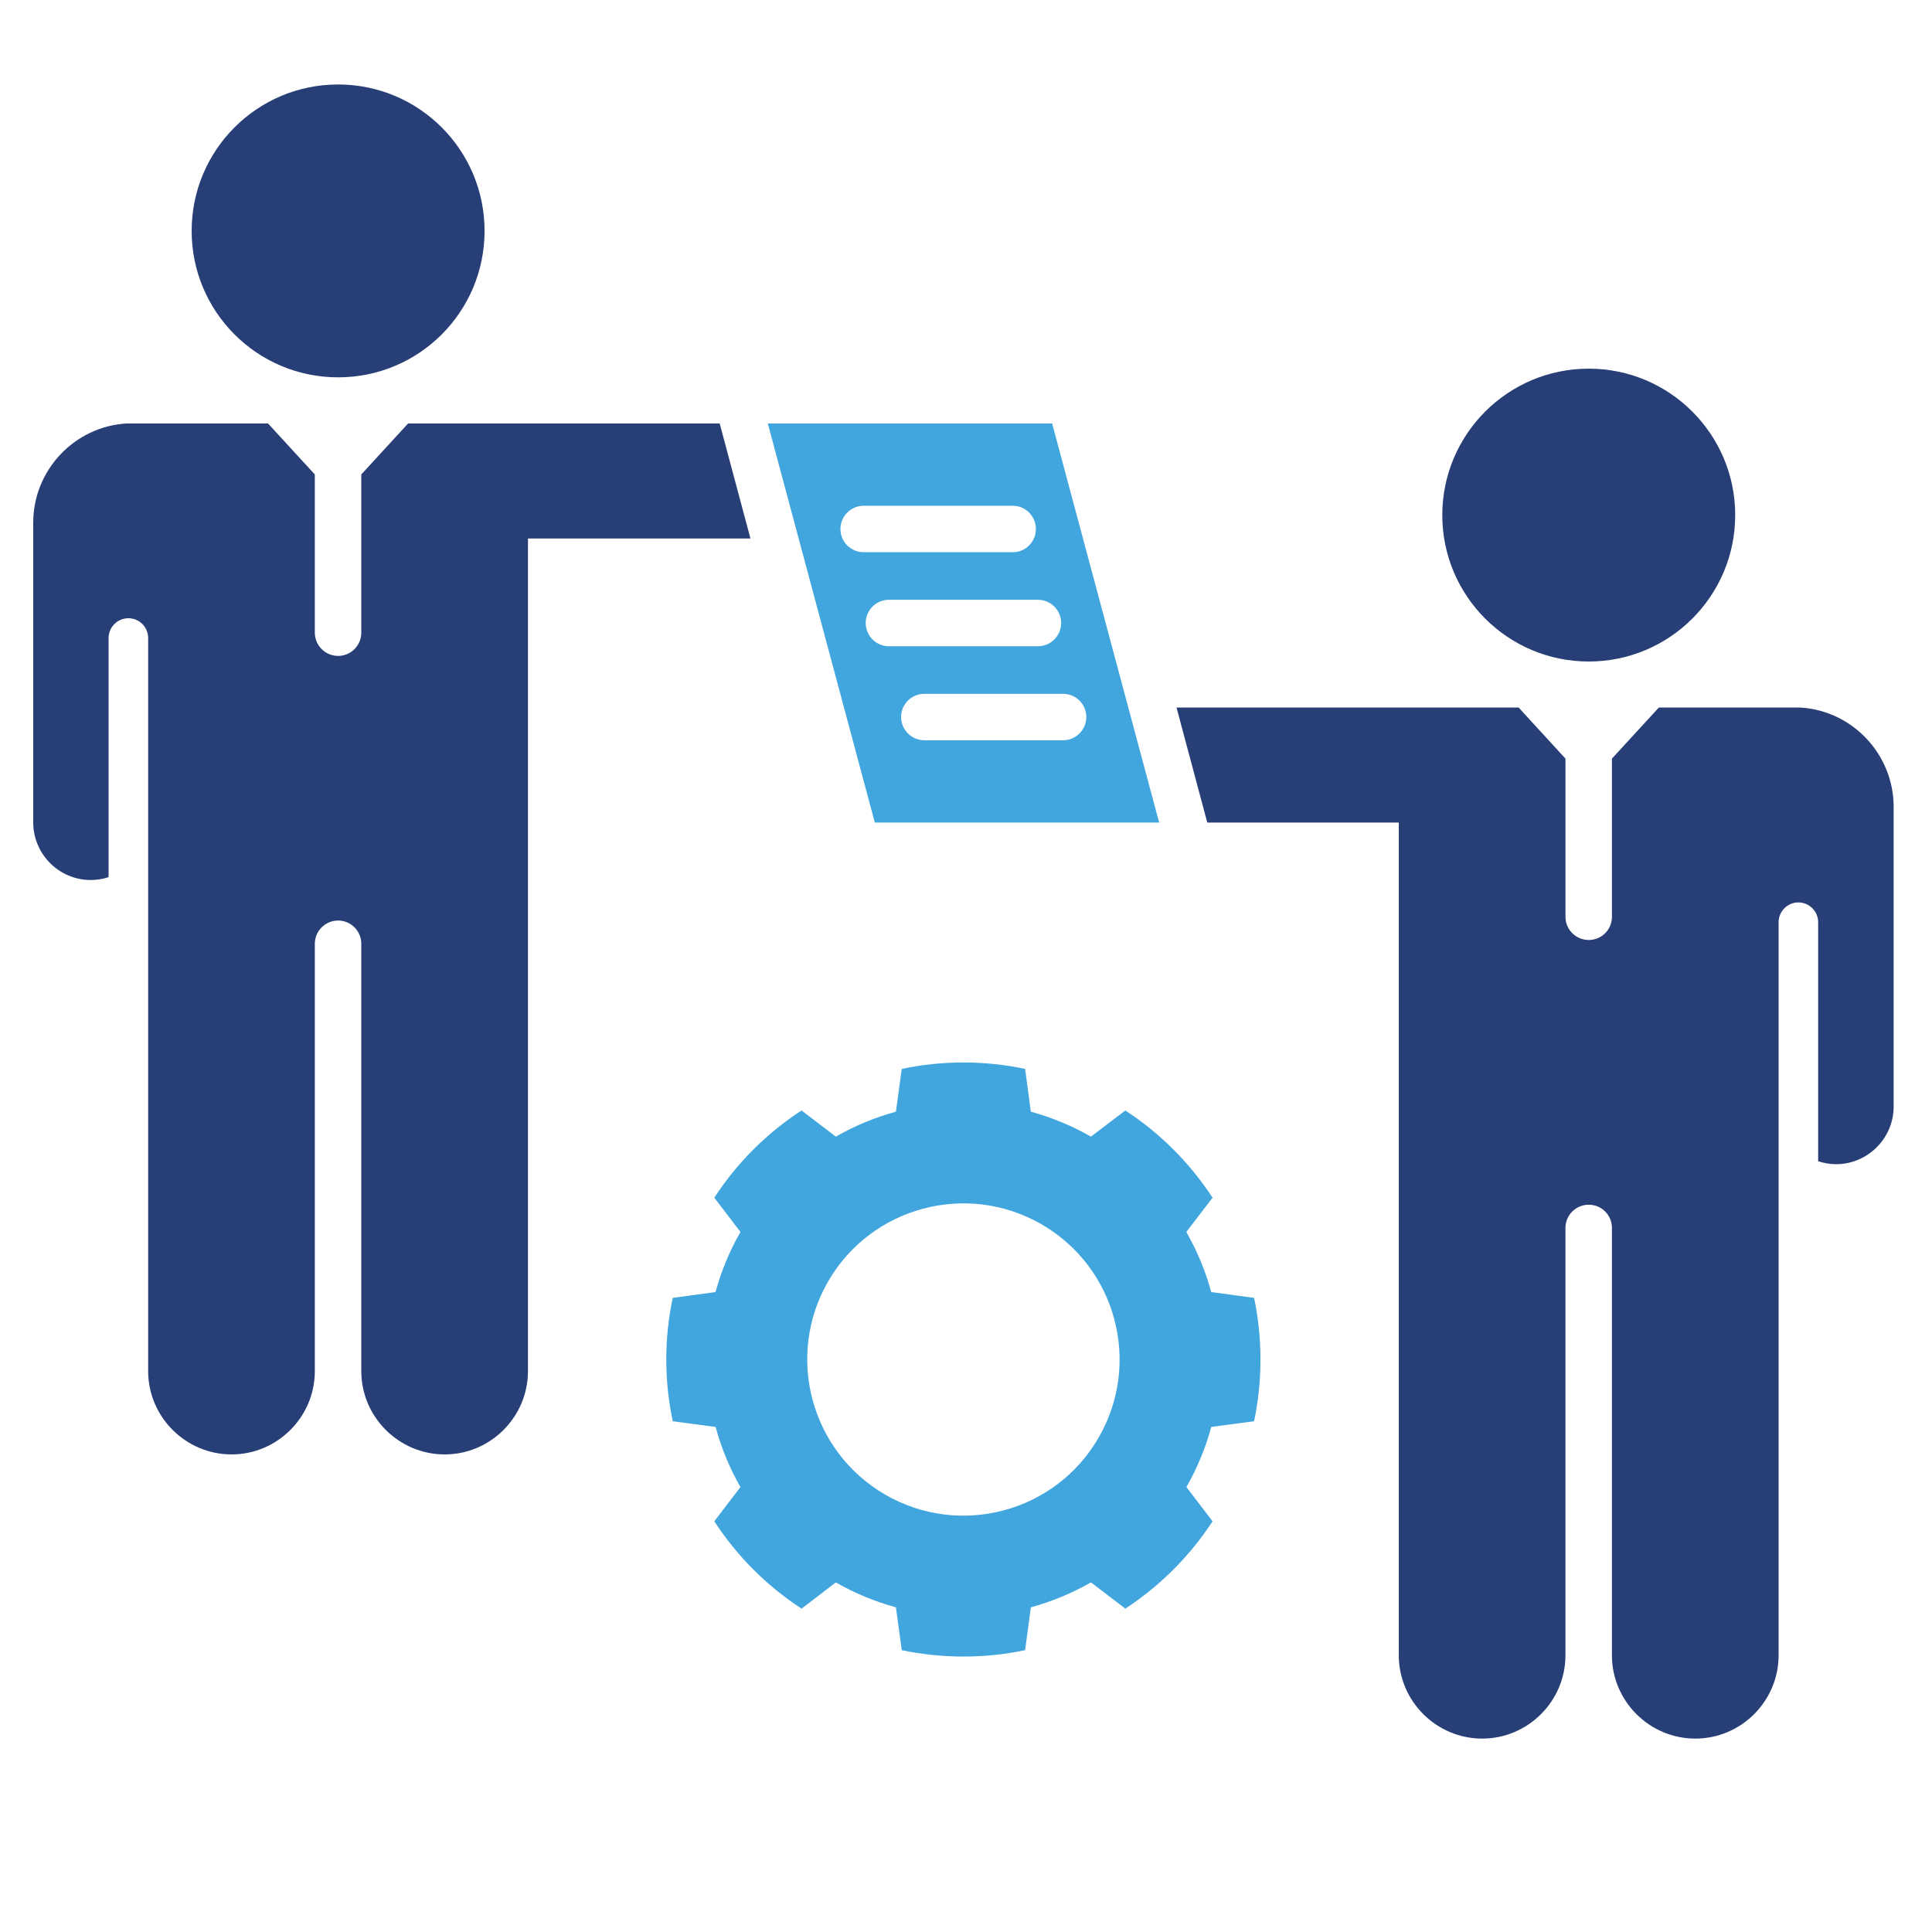 <svg xmlns="http://www.w3.org/2000/svg" xmlns:xlink="http://www.w3.org/1999/xlink" width="1080" zoomAndPan="magnify" viewBox="0 0 810 810" height="1080" preserveAspectRatio="xMidYMid meet" version="1.0"><defs><clipPath id="b7f800334b"><path d="M 80 35.293 L 204 35.293 L 204 159 L 80 159 Z M 80 35.293 " clip-rule="nonzero"/></clipPath><clipPath id="f11623b2c5"><path d="M 13.922 177 L 315 177 L 315 610 L 13.922 610 Z M 13.922 177 " clip-rule="nonzero"/></clipPath><clipPath id="1f8ef0387c"><path d="M 493 296 L 793.922 296 L 793.922 729 L 493 729 Z M 493 296 " clip-rule="nonzero"/></clipPath></defs><g clip-path="url(#b7f800334b)"><path fill="#273e76" d="M 141.754 35.418 C 107.809 35.418 80.352 62.91 80.352 96.809 C 80.352 130.703 107.809 158.199 141.754 158.199 C 175.703 158.199 203.156 130.75 203.156 96.809 C 203.156 62.867 175.656 35.418 141.754 35.418 Z M 141.754 35.418 " fill-opacity="1" fill-rule="evenodd"/></g><g clip-path="url(#f11623b2c5)"><path fill="#273e76" d="M 62.113 344.816 L 62.113 574.859 C 62.113 594.066 77.867 609.77 97.074 609.77 C 116.285 609.77 131.992 594.066 131.992 574.859 L 131.992 395.703 C 131.992 390.316 136.367 385.941 141.754 385.941 C 147.145 385.941 151.473 390.316 151.473 395.703 L 151.473 574.859 C 151.473 594.066 167.23 609.77 186.438 609.77 C 205.645 609.77 221.352 594.066 221.352 574.859 L 221.352 225.762 L 314.629 225.762 L 301.73 177.543 L 171.098 177.543 L 151.473 198.914 L 151.473 265.23 C 151.473 270.621 147.141 274.996 141.754 274.996 C 136.367 274.996 131.988 270.621 131.988 265.23 L 131.988 198.914 L 112.367 177.543 L 53.082 177.543 C 31.156 178.832 13.93 197.16 13.93 219.129 L 13.93 344.816 C 13.93 358.078 24.754 368.949 38.02 368.949 C 40.645 368.949 43.18 368.535 45.527 367.75 L 45.527 267.488 C 45.527 262.93 49.258 259.199 53.82 259.199 C 58.426 259.199 62.113 262.93 62.113 267.488 Z M 62.113 344.816 " fill-opacity="1" fill-rule="evenodd"/></g><path fill="#41a5de" d="M 310.438 623.449 C 305.832 615.434 302.379 606.961 300.027 598.258 L 282.062 595.863 C 280.27 587.48 279.348 578.867 279.348 569.98 C 279.348 561.09 280.27 552.477 282.062 544.141 L 299.984 541.703 C 302.379 533 305.832 524.523 310.441 516.512 L 299.477 502.141 C 308.965 487.543 321.449 475.062 336.051 465.574 L 350.422 476.535 C 358.438 471.93 366.914 468.477 375.617 466.082 L 378.059 448.164 C 386.398 446.371 395.059 445.449 403.898 445.449 C 412.789 445.449 421.449 446.371 429.789 448.164 L 432.184 466.082 C 440.887 468.477 449.363 471.93 457.379 476.535 L 471.797 465.574 C 486.355 475.062 498.836 487.543 508.371 502.141 L 497.363 516.512 C 501.969 524.523 505.426 533 507.82 541.703 L 525.785 544.141 C 527.535 552.48 528.457 561.09 528.457 569.98 C 528.457 578.867 527.535 587.48 525.785 595.863 L 507.82 598.258 C 505.473 606.961 501.973 615.434 497.41 623.449 L 508.375 637.816 C 498.836 652.418 486.355 664.898 471.801 674.43 L 457.379 663.422 C 449.367 668.027 440.891 671.484 432.184 673.879 L 429.789 691.84 C 421.453 693.59 412.793 694.512 403.902 694.512 C 395.059 694.512 386.398 693.59 378.062 691.84 L 375.621 673.879 C 366.914 671.484 358.438 668.027 350.426 663.422 L 336.055 674.43 C 321.449 664.895 308.969 652.414 299.48 637.816 L 310.441 623.449 Z M 371.195 626.672 C 339.871 608.57 329.141 568.551 347.195 537.234 C 365.297 505.961 405.328 495.23 436.652 513.285 C 467.973 531.383 478.707 571.406 460.602 602.723 C 442.547 634.043 402.473 644.727 371.195 626.672 Z M 371.195 626.672 " fill-opacity="1" fill-rule="evenodd"/><path fill="#41a5de" d="M 321.906 177.543 L 441.117 177.543 L 479.027 318.934 L 485.984 344.859 L 366.773 344.859 Z M 362.121 231.52 C 356.73 231.52 352.355 227.191 352.355 221.805 C 352.355 216.414 356.73 212.039 362.121 212.039 L 424.582 212.039 C 429.969 212.039 434.301 216.414 434.301 221.805 C 434.301 227.191 429.969 231.52 424.582 231.52 Z M 387.547 310.367 C 382.16 310.367 377.785 305.992 377.785 300.602 C 377.785 295.215 382.16 290.887 387.547 290.887 L 445.68 290.887 C 451.07 290.887 455.445 295.215 455.445 300.602 C 455.445 305.992 451.07 310.367 445.68 310.367 Z M 372.668 270.941 C 367.324 270.941 362.949 266.566 362.949 261.18 C 362.949 255.836 367.328 251.461 372.668 251.461 L 435.133 251.461 C 440.52 251.461 444.898 255.836 444.898 261.18 C 444.898 266.566 440.52 270.941 435.133 270.941 Z M 372.668 270.941 " fill-opacity="1" fill-rule="evenodd"/><path fill="#273e76" d="M 666.09 154.562 C 699.992 154.562 727.492 182.059 727.492 215.953 C 727.492 249.852 699.992 277.344 666.09 277.344 C 632.188 277.344 604.688 249.852 604.688 215.953 C 604.688 182.059 632.188 154.562 666.09 154.562 Z M 666.09 154.562 " fill-opacity="1" fill-rule="evenodd"/><g clip-path="url(#1f8ef0387c)"><path fill="#273e76" d="M 745.688 463.961 L 745.688 694.004 C 745.688 713.211 729.98 728.914 710.773 728.914 C 691.562 728.914 675.809 713.207 675.809 694.004 L 675.809 514.805 C 675.809 509.414 671.48 505.086 666.09 505.086 C 660.703 505.086 656.324 509.414 656.324 514.805 L 656.324 694.004 C 656.324 713.211 640.617 728.914 621.41 728.914 C 602.203 728.914 586.449 713.207 586.449 694.004 L 586.449 344.859 L 506.16 344.859 L 493.262 296.641 L 636.703 296.641 L 656.328 318.055 L 656.328 384.375 C 656.328 389.762 660.703 394.094 666.094 394.094 C 671.484 394.094 675.812 389.762 675.812 384.375 L 675.812 318.055 L 695.48 296.641 L 754.766 296.641 C 776.691 297.93 793.918 316.305 793.918 338.273 L 793.918 463.961 C 793.918 477.223 783.047 488.094 769.777 488.094 C 767.152 488.094 764.668 487.633 762.27 486.852 L 762.27 386.633 C 762.27 382.074 758.539 378.344 753.98 378.344 C 749.418 378.344 745.688 382.074 745.688 386.633 Z M 745.688 463.961 " fill-opacity="1" fill-rule="evenodd"/></g></svg>